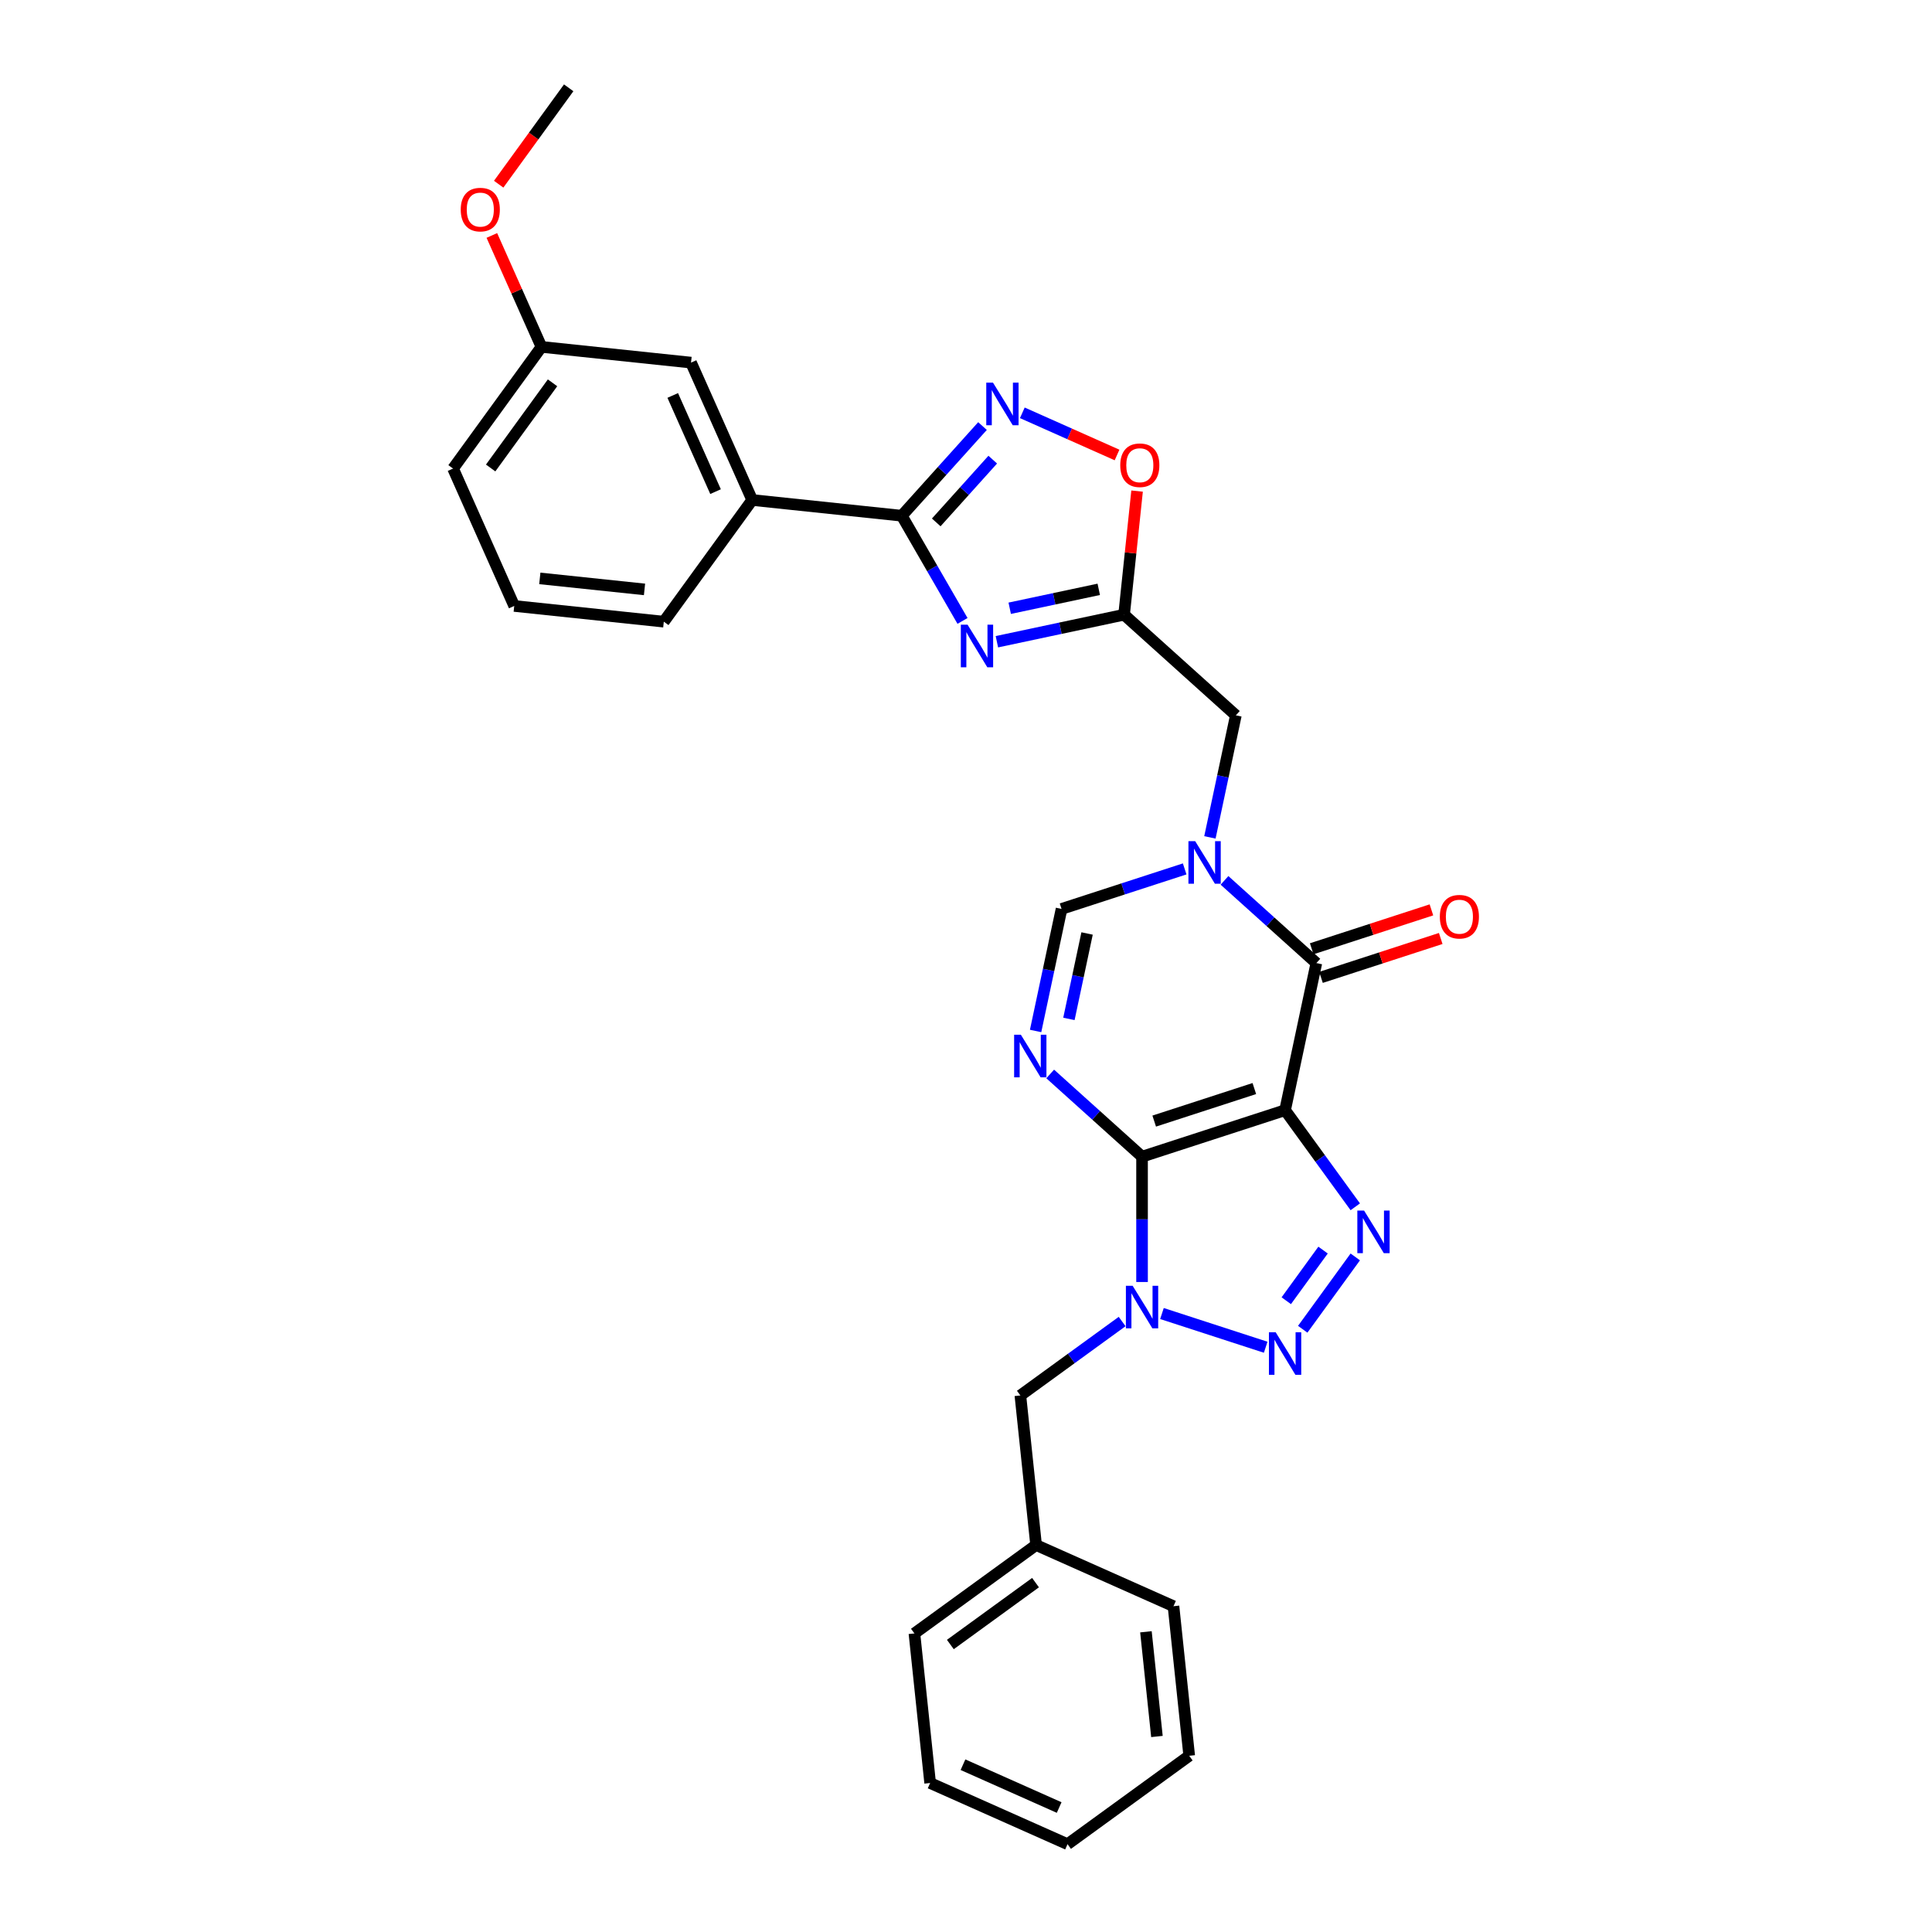 <?xml version='1.0' encoding='iso-8859-1'?>
<svg version='1.1' baseProfile='full'
              xmlns='http://www.w3.org/2000/svg'
                      xmlns:rdkit='http://www.rdkit.org/xml'
                      xmlns:xlink='http://www.w3.org/1999/xlink'
                  xml:space='preserve'
width='1000px' height='1000px' viewBox='0 0 1000 1000'>
<!-- END OF HEADER -->
<rect style='opacity:1.0;fill:#FFFFFF;stroke:none' width='1000' height='1000' x='0' y='0'> </rect>
<path class='bond-0' d='M 591.122,598.688 L 665.157,574.633' style='fill:none;fill-rule:evenodd;stroke:#000000;stroke-width:6px;stroke-linecap:butt;stroke-linejoin:miter;stroke-opacity:1' />
<path class='bond-0' d='M 597.416,580.273 L 649.24,563.434' style='fill:none;fill-rule:evenodd;stroke:#000000;stroke-width:6px;stroke-linecap:butt;stroke-linejoin:miter;stroke-opacity:1' />
<path class='bond-1' d='M 591.122,598.688 L 591.122,631.126' style='fill:none;fill-rule:evenodd;stroke:#000000;stroke-width:6px;stroke-linecap:butt;stroke-linejoin:miter;stroke-opacity:1' />
<path class='bond-1' d='M 591.122,631.126 L 591.122,663.564' style='fill:none;fill-rule:evenodd;stroke:#0000FF;stroke-width:6px;stroke-linecap:butt;stroke-linejoin:miter;stroke-opacity:1' />
<path class='bond-2' d='M 591.122,598.688 L 567.35,577.284' style='fill:none;fill-rule:evenodd;stroke:#000000;stroke-width:6px;stroke-linecap:butt;stroke-linejoin:miter;stroke-opacity:1' />
<path class='bond-2' d='M 567.35,577.284 L 543.578,555.88' style='fill:none;fill-rule:evenodd;stroke:#0000FF;stroke-width:6px;stroke-linecap:butt;stroke-linejoin:miter;stroke-opacity:1' />
<path class='bond-3' d='M 665.157,574.633 L 683.323,599.637' style='fill:none;fill-rule:evenodd;stroke:#000000;stroke-width:6px;stroke-linecap:butt;stroke-linejoin:miter;stroke-opacity:1' />
<path class='bond-3' d='M 683.323,599.637 L 701.49,624.642' style='fill:none;fill-rule:evenodd;stroke:#0000FF;stroke-width:6px;stroke-linecap:butt;stroke-linejoin:miter;stroke-opacity:1' />
<path class='bond-5' d='M 665.157,574.633 L 681.342,498.489' style='fill:none;fill-rule:evenodd;stroke:#000000;stroke-width:6px;stroke-linecap:butt;stroke-linejoin:miter;stroke-opacity:1' />
<path class='bond-4' d='M 601.428,679.882 L 655.121,697.328' style='fill:none;fill-rule:evenodd;stroke:#0000FF;stroke-width:6px;stroke-linecap:butt;stroke-linejoin:miter;stroke-opacity:1' />
<path class='bond-15' d='M 580.815,684.022 L 554.479,703.155' style='fill:none;fill-rule:evenodd;stroke:#0000FF;stroke-width:6px;stroke-linecap:butt;stroke-linejoin:miter;stroke-opacity:1' />
<path class='bond-15' d='M 554.479,703.155 L 528.144,722.289' style='fill:none;fill-rule:evenodd;stroke:#000000;stroke-width:6px;stroke-linecap:butt;stroke-linejoin:miter;stroke-opacity:1' />
<path class='bond-11' d='M 536.028,533.631 L 542.742,502.043' style='fill:none;fill-rule:evenodd;stroke:#0000FF;stroke-width:6px;stroke-linecap:butt;stroke-linejoin:miter;stroke-opacity:1' />
<path class='bond-11' d='M 542.742,502.043 L 549.456,470.456' style='fill:none;fill-rule:evenodd;stroke:#000000;stroke-width:6px;stroke-linecap:butt;stroke-linejoin:miter;stroke-opacity:1' />
<path class='bond-11' d='M 553.271,527.391 L 557.971,505.28' style='fill:none;fill-rule:evenodd;stroke:#0000FF;stroke-width:6px;stroke-linecap:butt;stroke-linejoin:miter;stroke-opacity:1' />
<path class='bond-11' d='M 557.971,505.28 L 562.671,483.169' style='fill:none;fill-rule:evenodd;stroke:#000000;stroke-width:6px;stroke-linecap:butt;stroke-linejoin:miter;stroke-opacity:1' />
<path class='bond-30' d='M 701.49,650.58 L 674.288,688.021' style='fill:none;fill-rule:evenodd;stroke:#0000FF;stroke-width:6px;stroke-linecap:butt;stroke-linejoin:miter;stroke-opacity:1' />
<path class='bond-30' d='M 684.814,647.045 L 665.773,673.253' style='fill:none;fill-rule:evenodd;stroke:#0000FF;stroke-width:6px;stroke-linecap:butt;stroke-linejoin:miter;stroke-opacity:1' />
<path class='bond-16' d='M 683.747,505.892 L 714.732,495.825' style='fill:none;fill-rule:evenodd;stroke:#000000;stroke-width:6px;stroke-linecap:butt;stroke-linejoin:miter;stroke-opacity:1' />
<path class='bond-16' d='M 714.732,495.825 L 745.716,485.757' style='fill:none;fill-rule:evenodd;stroke:#FF0000;stroke-width:6px;stroke-linecap:butt;stroke-linejoin:miter;stroke-opacity:1' />
<path class='bond-16' d='M 678.936,491.085 L 709.921,481.018' style='fill:none;fill-rule:evenodd;stroke:#000000;stroke-width:6px;stroke-linecap:butt;stroke-linejoin:miter;stroke-opacity:1' />
<path class='bond-16' d='M 709.921,481.018 L 740.905,470.95' style='fill:none;fill-rule:evenodd;stroke:#FF0000;stroke-width:6px;stroke-linecap:butt;stroke-linejoin:miter;stroke-opacity:1' />
<path class='bond-31' d='M 681.342,498.489 L 657.57,477.085' style='fill:none;fill-rule:evenodd;stroke:#000000;stroke-width:6px;stroke-linecap:butt;stroke-linejoin:miter;stroke-opacity:1' />
<path class='bond-31' d='M 657.57,477.085 L 633.798,455.68' style='fill:none;fill-rule:evenodd;stroke:#0000FF;stroke-width:6px;stroke-linecap:butt;stroke-linejoin:miter;stroke-opacity:1' />
<path class='bond-6' d='M 613.185,449.749 L 581.32,460.102' style='fill:none;fill-rule:evenodd;stroke:#0000FF;stroke-width:6px;stroke-linecap:butt;stroke-linejoin:miter;stroke-opacity:1' />
<path class='bond-6' d='M 581.32,460.102 L 549.456,470.456' style='fill:none;fill-rule:evenodd;stroke:#000000;stroke-width:6px;stroke-linecap:butt;stroke-linejoin:miter;stroke-opacity:1' />
<path class='bond-13' d='M 626.248,433.431 L 632.962,401.844' style='fill:none;fill-rule:evenodd;stroke:#0000FF;stroke-width:6px;stroke-linecap:butt;stroke-linejoin:miter;stroke-opacity:1' />
<path class='bond-13' d='M 632.962,401.844 L 639.676,370.256' style='fill:none;fill-rule:evenodd;stroke:#000000;stroke-width:6px;stroke-linecap:butt;stroke-linejoin:miter;stroke-opacity:1' />
<path class='bond-7' d='M 515.989,332.162 L 548.907,325.165' style='fill:none;fill-rule:evenodd;stroke:#0000FF;stroke-width:6px;stroke-linecap:butt;stroke-linejoin:miter;stroke-opacity:1' />
<path class='bond-7' d='M 548.907,325.165 L 581.826,318.168' style='fill:none;fill-rule:evenodd;stroke:#000000;stroke-width:6px;stroke-linecap:butt;stroke-linejoin:miter;stroke-opacity:1' />
<path class='bond-7' d='M 522.627,314.834 L 545.67,309.936' style='fill:none;fill-rule:evenodd;stroke:#0000FF;stroke-width:6px;stroke-linecap:butt;stroke-linejoin:miter;stroke-opacity:1' />
<path class='bond-7' d='M 545.67,309.936 L 568.713,305.038' style='fill:none;fill-rule:evenodd;stroke:#000000;stroke-width:6px;stroke-linecap:butt;stroke-linejoin:miter;stroke-opacity:1' />
<path class='bond-8' d='M 498.194,321.384 L 482.477,294.16' style='fill:none;fill-rule:evenodd;stroke:#0000FF;stroke-width:6px;stroke-linecap:butt;stroke-linejoin:miter;stroke-opacity:1' />
<path class='bond-8' d='M 482.477,294.16 L 466.76,266.937' style='fill:none;fill-rule:evenodd;stroke:#000000;stroke-width:6px;stroke-linecap:butt;stroke-linejoin:miter;stroke-opacity:1' />
<path class='bond-14' d='M 466.76,266.937 L 389.341,258.8' style='fill:none;fill-rule:evenodd;stroke:#000000;stroke-width:6px;stroke-linecap:butt;stroke-linejoin:miter;stroke-opacity:1' />
<path class='bond-33' d='M 466.76,266.937 L 487.65,243.735' style='fill:none;fill-rule:evenodd;stroke:#000000;stroke-width:6px;stroke-linecap:butt;stroke-linejoin:miter;stroke-opacity:1' />
<path class='bond-33' d='M 487.65,243.735 L 508.541,220.533' style='fill:none;fill-rule:evenodd;stroke:#0000FF;stroke-width:6px;stroke-linecap:butt;stroke-linejoin:miter;stroke-opacity:1' />
<path class='bond-33' d='M 484.597,270.394 L 499.22,254.153' style='fill:none;fill-rule:evenodd;stroke:#000000;stroke-width:6px;stroke-linecap:butt;stroke-linejoin:miter;stroke-opacity:1' />
<path class='bond-33' d='M 499.22,254.153 L 513.844,237.911' style='fill:none;fill-rule:evenodd;stroke:#0000FF;stroke-width:6px;stroke-linecap:butt;stroke-linejoin:miter;stroke-opacity:1' />
<path class='bond-9' d='M 581.826,318.168 L 639.676,370.256' style='fill:none;fill-rule:evenodd;stroke:#000000;stroke-width:6px;stroke-linecap:butt;stroke-linejoin:miter;stroke-opacity:1' />
<path class='bond-12' d='M 581.826,318.168 L 585.188,286.176' style='fill:none;fill-rule:evenodd;stroke:#000000;stroke-width:6px;stroke-linecap:butt;stroke-linejoin:miter;stroke-opacity:1' />
<path class='bond-12' d='M 585.188,286.176 L 588.551,254.185' style='fill:none;fill-rule:evenodd;stroke:#FF0000;stroke-width:6px;stroke-linecap:butt;stroke-linejoin:miter;stroke-opacity:1' />
<path class='bond-10' d='M 529.155,213.675 L 553.667,224.589' style='fill:none;fill-rule:evenodd;stroke:#0000FF;stroke-width:6px;stroke-linecap:butt;stroke-linejoin:miter;stroke-opacity:1' />
<path class='bond-10' d='M 553.667,224.589 L 578.179,235.502' style='fill:none;fill-rule:evenodd;stroke:#FF0000;stroke-width:6px;stroke-linecap:butt;stroke-linejoin:miter;stroke-opacity:1' />
<path class='bond-17' d='M 389.341,258.8 L 357.678,187.685' style='fill:none;fill-rule:evenodd;stroke:#000000;stroke-width:6px;stroke-linecap:butt;stroke-linejoin:miter;stroke-opacity:1' />
<path class='bond-17' d='M 370.368,254.465 L 348.205,204.684' style='fill:none;fill-rule:evenodd;stroke:#000000;stroke-width:6px;stroke-linecap:butt;stroke-linejoin:miter;stroke-opacity:1' />
<path class='bond-21' d='M 389.341,258.8 L 343.585,321.778' style='fill:none;fill-rule:evenodd;stroke:#000000;stroke-width:6px;stroke-linecap:butt;stroke-linejoin:miter;stroke-opacity:1' />
<path class='bond-19' d='M 528.144,722.289 L 536.281,799.708' style='fill:none;fill-rule:evenodd;stroke:#000000;stroke-width:6px;stroke-linecap:butt;stroke-linejoin:miter;stroke-opacity:1' />
<path class='bond-18' d='M 357.678,187.685 L 280.26,179.548' style='fill:none;fill-rule:evenodd;stroke:#000000;stroke-width:6px;stroke-linecap:butt;stroke-linejoin:miter;stroke-opacity:1' />
<path class='bond-20' d='M 280.26,179.548 L 267.42,150.708' style='fill:none;fill-rule:evenodd;stroke:#000000;stroke-width:6px;stroke-linecap:butt;stroke-linejoin:miter;stroke-opacity:1' />
<path class='bond-20' d='M 267.42,150.708 L 254.579,121.869' style='fill:none;fill-rule:evenodd;stroke:#FF0000;stroke-width:6px;stroke-linecap:butt;stroke-linejoin:miter;stroke-opacity:1' />
<path class='bond-34' d='M 280.26,179.548 L 234.504,242.526' style='fill:none;fill-rule:evenodd;stroke:#000000;stroke-width:6px;stroke-linecap:butt;stroke-linejoin:miter;stroke-opacity:1' />
<path class='bond-34' d='M 285.992,198.146 L 253.963,242.23' style='fill:none;fill-rule:evenodd;stroke:#000000;stroke-width:6px;stroke-linecap:butt;stroke-linejoin:miter;stroke-opacity:1' />
<path class='bond-24' d='M 536.281,799.708 L 473.303,845.464' style='fill:none;fill-rule:evenodd;stroke:#000000;stroke-width:6px;stroke-linecap:butt;stroke-linejoin:miter;stroke-opacity:1' />
<path class='bond-24' d='M 535.985,819.167 L 491.9,851.197' style='fill:none;fill-rule:evenodd;stroke:#000000;stroke-width:6px;stroke-linecap:butt;stroke-linejoin:miter;stroke-opacity:1' />
<path class='bond-25' d='M 536.281,799.708 L 607.396,831.371' style='fill:none;fill-rule:evenodd;stroke:#000000;stroke-width:6px;stroke-linecap:butt;stroke-linejoin:miter;stroke-opacity:1' />
<path class='bond-26' d='M 258.11,95.339 L 276.232,70.397' style='fill:none;fill-rule:evenodd;stroke:#FF0000;stroke-width:6px;stroke-linecap:butt;stroke-linejoin:miter;stroke-opacity:1' />
<path class='bond-26' d='M 276.232,70.397 L 294.353,45.455' style='fill:none;fill-rule:evenodd;stroke:#000000;stroke-width:6px;stroke-linecap:butt;stroke-linejoin:miter;stroke-opacity:1' />
<path class='bond-22' d='M 343.585,321.778 L 266.166,313.641' style='fill:none;fill-rule:evenodd;stroke:#000000;stroke-width:6px;stroke-linecap:butt;stroke-linejoin:miter;stroke-opacity:1' />
<path class='bond-22' d='M 333.599,305.073 L 279.406,299.377' style='fill:none;fill-rule:evenodd;stroke:#000000;stroke-width:6px;stroke-linecap:butt;stroke-linejoin:miter;stroke-opacity:1' />
<path class='bond-23' d='M 266.166,313.641 L 234.504,242.526' style='fill:none;fill-rule:evenodd;stroke:#000000;stroke-width:6px;stroke-linecap:butt;stroke-linejoin:miter;stroke-opacity:1' />
<path class='bond-27' d='M 473.303,845.464 L 481.44,922.883' style='fill:none;fill-rule:evenodd;stroke:#000000;stroke-width:6px;stroke-linecap:butt;stroke-linejoin:miter;stroke-opacity:1' />
<path class='bond-28' d='M 607.396,831.371 L 615.533,908.789' style='fill:none;fill-rule:evenodd;stroke:#000000;stroke-width:6px;stroke-linecap:butt;stroke-linejoin:miter;stroke-opacity:1' />
<path class='bond-28' d='M 593.132,844.611 L 598.828,898.804' style='fill:none;fill-rule:evenodd;stroke:#000000;stroke-width:6px;stroke-linecap:butt;stroke-linejoin:miter;stroke-opacity:1' />
<path class='bond-32' d='M 481.44,922.883 L 552.555,954.545' style='fill:none;fill-rule:evenodd;stroke:#000000;stroke-width:6px;stroke-linecap:butt;stroke-linejoin:miter;stroke-opacity:1' />
<path class='bond-32' d='M 498.439,913.409 L 548.22,935.573' style='fill:none;fill-rule:evenodd;stroke:#000000;stroke-width:6px;stroke-linecap:butt;stroke-linejoin:miter;stroke-opacity:1' />
<path class='bond-29' d='M 615.533,908.789 L 552.555,954.545' style='fill:none;fill-rule:evenodd;stroke:#000000;stroke-width:6px;stroke-linecap:butt;stroke-linejoin:miter;stroke-opacity:1' />
<path  class='atom-2' d='M 586.248 665.51
L 593.472 677.187
Q 594.189 678.339, 595.341 680.426
Q 596.493 682.512, 596.555 682.636
L 596.555 665.51
L 599.482 665.51
L 599.482 687.556
L 596.462 687.556
L 588.708 674.79
Q 587.805 673.295, 586.84 671.582
Q 585.906 669.87, 585.626 669.34
L 585.626 687.556
L 582.761 687.556
L 582.761 665.51
L 586.248 665.51
' fill='#0000FF'/>
<path  class='atom-3' d='M 528.398 535.577
L 535.622 547.254
Q 536.338 548.406, 537.491 550.492
Q 538.643 552.578, 538.705 552.703
L 538.705 535.577
L 541.632 535.577
L 541.632 557.622
L 538.612 557.622
L 530.858 544.856
Q 529.955 543.361, 528.99 541.649
Q 528.056 539.936, 527.775 539.407
L 527.775 557.622
L 524.911 557.622
L 524.911 535.577
L 528.398 535.577
' fill='#0000FF'/>
<path  class='atom-4' d='M 706.04 626.588
L 713.264 638.265
Q 713.98 639.417, 715.132 641.503
Q 716.284 643.589, 716.346 643.714
L 716.346 626.588
L 719.273 626.588
L 719.273 648.634
L 716.253 648.634
L 708.5 635.867
Q 707.597 634.372, 706.631 632.66
Q 705.697 630.947, 705.417 630.418
L 705.417 648.634
L 702.552 648.634
L 702.552 626.588
L 706.04 626.588
' fill='#0000FF'/>
<path  class='atom-5' d='M 660.284 689.566
L 667.508 701.243
Q 668.224 702.395, 669.376 704.481
Q 670.528 706.567, 670.59 706.692
L 670.59 689.566
L 673.517 689.566
L 673.517 711.612
L 670.497 711.612
L 662.743 698.845
Q 661.84 697.35, 660.875 695.638
Q 659.941 693.925, 659.661 693.396
L 659.661 711.612
L 656.796 711.612
L 656.796 689.566
L 660.284 689.566
' fill='#0000FF'/>
<path  class='atom-7' d='M 618.618 435.377
L 625.842 447.054
Q 626.558 448.206, 627.711 450.292
Q 628.863 452.379, 628.925 452.503
L 628.925 435.377
L 631.852 435.377
L 631.852 457.423
L 628.832 457.423
L 621.078 444.656
Q 620.175 443.162, 619.21 441.449
Q 618.276 439.737, 617.995 439.207
L 617.995 457.423
L 615.131 457.423
L 615.131 435.377
L 618.618 435.377
' fill='#0000FF'/>
<path  class='atom-8' d='M 500.809 323.33
L 508.033 335.006
Q 508.749 336.159, 509.901 338.245
Q 511.053 340.331, 511.116 340.456
L 511.116 323.33
L 514.043 323.33
L 514.043 345.375
L 511.022 345.375
L 503.269 332.609
Q 502.366 331.114, 501.401 329.402
Q 500.466 327.689, 500.186 327.16
L 500.186 345.375
L 497.321 345.375
L 497.321 323.33
L 500.809 323.33
' fill='#0000FF'/>
<path  class='atom-11' d='M 513.975 198.064
L 521.199 209.74
Q 521.915 210.893, 523.067 212.979
Q 524.219 215.065, 524.282 215.19
L 524.282 198.064
L 527.209 198.064
L 527.209 220.109
L 524.188 220.109
L 516.435 207.343
Q 515.532 205.848, 514.567 204.136
Q 513.632 202.423, 513.352 201.894
L 513.352 220.109
L 510.487 220.109
L 510.487 198.064
L 513.975 198.064
' fill='#0000FF'/>
<path  class='atom-13' d='M 579.843 240.811
Q 579.843 235.518, 582.459 232.56
Q 585.074 229.602, 589.963 229.602
Q 594.852 229.602, 597.467 232.56
Q 600.083 235.518, 600.083 240.811
Q 600.083 246.167, 597.436 249.219
Q 594.789 252.239, 589.963 252.239
Q 585.106 252.239, 582.459 249.219
Q 579.843 246.198, 579.843 240.811
M 589.963 249.748
Q 593.326 249.748, 595.132 247.506
Q 596.969 245.233, 596.969 240.811
Q 596.969 236.483, 595.132 234.303
Q 593.326 232.093, 589.963 232.093
Q 586.6 232.093, 584.763 234.272
Q 582.957 236.452, 582.957 240.811
Q 582.957 245.264, 584.763 247.506
Q 586.6 249.748, 589.963 249.748
' fill='#FF0000'/>
<path  class='atom-17' d='M 745.257 474.496
Q 745.257 469.202, 747.872 466.244
Q 750.488 463.286, 755.377 463.286
Q 760.265 463.286, 762.881 466.244
Q 765.496 469.202, 765.496 474.496
Q 765.496 479.851, 762.85 482.903
Q 760.203 485.923, 755.377 485.923
Q 750.519 485.923, 747.872 482.903
Q 745.257 479.882, 745.257 474.496
M 755.377 483.432
Q 758.74 483.432, 760.546 481.19
Q 762.383 478.917, 762.383 474.496
Q 762.383 470.167, 760.546 467.988
Q 758.74 465.777, 755.377 465.777
Q 752.014 465.777, 750.177 467.957
Q 748.371 470.136, 748.371 474.496
Q 748.371 478.948, 750.177 481.19
Q 752.014 483.432, 755.377 483.432
' fill='#FF0000'/>
<path  class='atom-21' d='M 238.477 108.495
Q 238.477 103.201, 241.093 100.243
Q 243.709 97.285, 248.597 97.285
Q 253.486 97.285, 256.102 100.243
Q 258.717 103.201, 258.717 108.495
Q 258.717 113.851, 256.07 116.902
Q 253.424 119.922, 248.597 119.922
Q 243.74 119.922, 241.093 116.902
Q 238.477 113.882, 238.477 108.495
M 248.597 117.431
Q 251.96 117.431, 253.766 115.19
Q 255.603 112.916, 255.603 108.495
Q 255.603 104.167, 253.766 101.987
Q 251.96 99.776, 248.597 99.776
Q 245.234 99.776, 243.397 101.956
Q 241.591 104.136, 241.591 108.495
Q 241.591 112.948, 243.397 115.19
Q 245.234 117.431, 248.597 117.431
' fill='#FF0000'/>
</svg>
